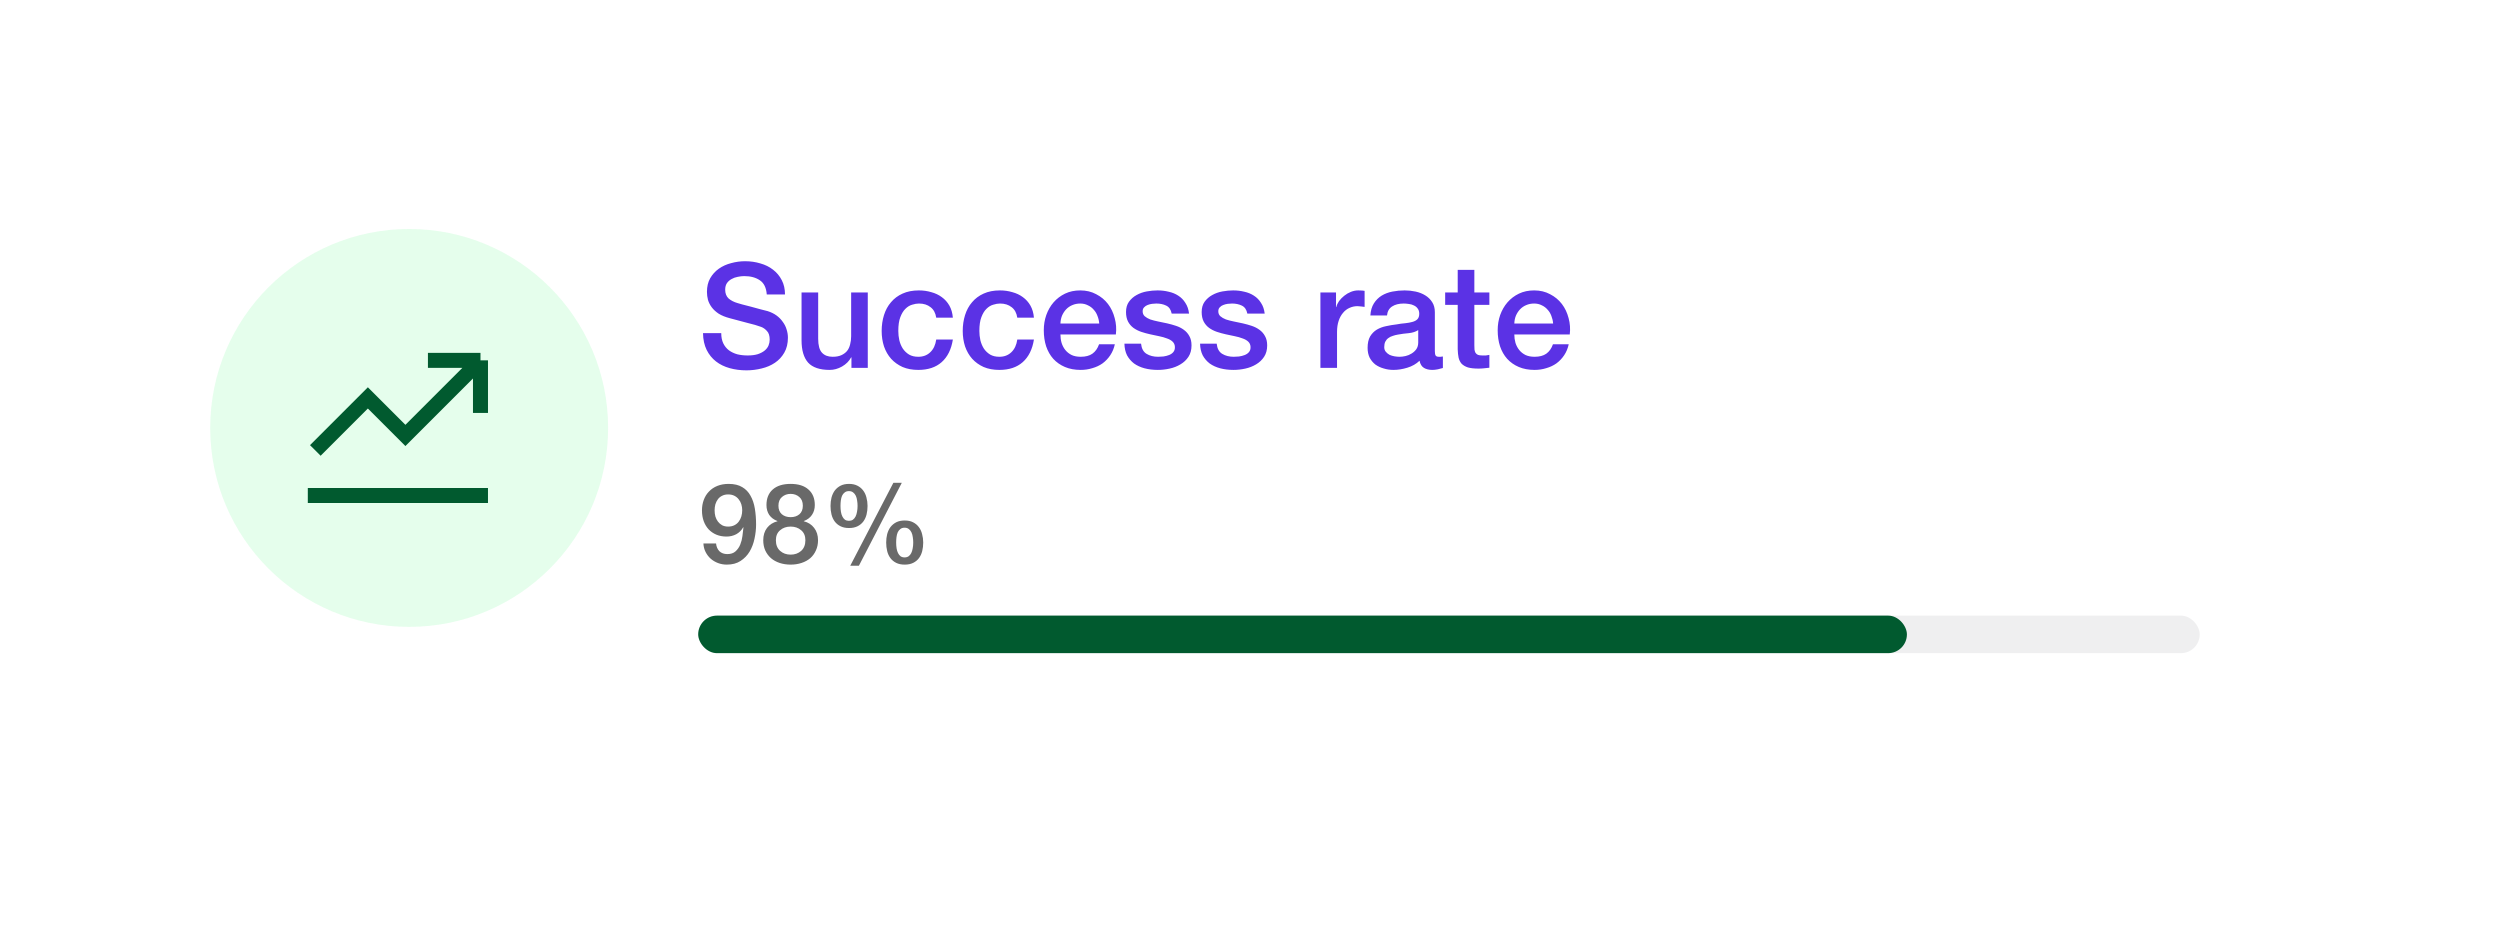 <svg width="333" height="124" viewBox="0 0 333 124" fill="none" xmlns="http://www.w3.org/2000/svg">
<g filter="url(#filter0_d_6559_18109)">
<rect x="7" y="7" width="309" height="100" rx="8" fill="white"/>
</g>
<circle cx="54.5" cy="57" r="26.5" fill="#54FA80" fill-opacity="0.15"/>
<path d="M42 60L49 53L54 58L64 48M64 48H57M64 48V55M41 66H64.999" stroke="#015A2F" stroke-width="2"/>
<path d="M96.07 44.375C96.07 44.906 96.161 45.36 96.342 45.736C96.524 46.111 96.776 46.422 97.1 46.668C97.424 46.901 97.793 47.076 98.208 47.193C98.635 47.297 99.095 47.348 99.587 47.348C100.118 47.348 100.572 47.29 100.948 47.173C101.323 47.044 101.628 46.882 101.861 46.688C102.094 46.493 102.262 46.273 102.366 46.027C102.47 45.768 102.522 45.509 102.522 45.25C102.522 44.718 102.398 44.33 102.152 44.084C101.919 43.825 101.66 43.643 101.375 43.54C100.883 43.358 100.306 43.19 99.646 43.035C98.998 42.866 98.195 42.652 97.236 42.393C96.64 42.238 96.141 42.037 95.74 41.791C95.351 41.532 95.04 41.247 94.807 40.936C94.574 40.625 94.406 40.295 94.302 39.945C94.211 39.595 94.166 39.239 94.166 38.876C94.166 38.176 94.308 37.574 94.593 37.069C94.891 36.551 95.28 36.123 95.759 35.786C96.239 35.45 96.783 35.203 97.392 35.048C98 34.88 98.616 34.795 99.238 34.795C99.963 34.795 100.643 34.893 101.278 35.087C101.926 35.268 102.489 35.547 102.968 35.922C103.461 36.298 103.849 36.764 104.134 37.322C104.419 37.866 104.562 38.5 104.562 39.226H102.133C102.068 38.332 101.764 37.704 101.22 37.341C100.676 36.965 99.983 36.778 99.14 36.778C98.855 36.778 98.564 36.81 98.266 36.875C97.968 36.926 97.696 37.024 97.45 37.166C97.204 37.296 96.996 37.477 96.828 37.71C96.673 37.943 96.595 38.235 96.595 38.585C96.595 39.077 96.744 39.465 97.042 39.751C97.353 40.023 97.754 40.23 98.247 40.372C98.298 40.385 98.499 40.444 98.849 40.547C99.212 40.638 99.613 40.742 100.054 40.858C100.494 40.975 100.922 41.091 101.336 41.208C101.764 41.312 102.068 41.389 102.249 41.441C102.703 41.584 103.098 41.778 103.435 42.024C103.772 42.27 104.05 42.555 104.27 42.879C104.504 43.19 104.672 43.527 104.776 43.889C104.892 44.252 104.95 44.615 104.95 44.978C104.95 45.755 104.789 46.422 104.465 46.979C104.154 47.523 103.739 47.97 103.221 48.32C102.703 48.67 102.113 48.922 101.453 49.078C100.792 49.246 100.118 49.33 99.432 49.33C98.642 49.33 97.897 49.233 97.197 49.039C96.498 48.844 95.889 48.547 95.371 48.145C94.853 47.743 94.438 47.232 94.127 46.61C93.816 45.975 93.654 45.23 93.641 44.375H96.07ZM115.588 49H113.412V47.601H113.373C113.101 48.106 112.693 48.514 112.149 48.825C111.618 49.123 111.073 49.272 110.516 49.272C109.195 49.272 108.236 48.948 107.641 48.3C107.058 47.64 106.766 46.649 106.766 45.327V38.954H108.981V45.114C108.981 45.995 109.15 46.616 109.487 46.979C109.823 47.342 110.296 47.523 110.905 47.523C111.371 47.523 111.76 47.452 112.071 47.309C112.382 47.167 112.635 46.979 112.829 46.746C113.023 46.5 113.159 46.208 113.237 45.871C113.328 45.535 113.373 45.172 113.373 44.783V38.954H115.588V49ZM124.706 42.316C124.615 41.694 124.363 41.227 123.948 40.916C123.546 40.593 123.035 40.431 122.413 40.431C122.128 40.431 121.823 40.482 121.5 40.586C121.176 40.677 120.878 40.858 120.606 41.13C120.334 41.389 120.107 41.758 119.926 42.238C119.744 42.704 119.654 43.319 119.654 44.084C119.654 44.498 119.699 44.913 119.79 45.327C119.893 45.742 120.049 46.111 120.256 46.435C120.476 46.759 120.755 47.024 121.092 47.232C121.428 47.426 121.836 47.523 122.316 47.523C122.963 47.523 123.495 47.322 123.909 46.921C124.337 46.519 124.602 45.956 124.706 45.23H126.921C126.714 46.539 126.215 47.543 125.425 48.242C124.648 48.929 123.611 49.272 122.316 49.272C121.526 49.272 120.826 49.142 120.217 48.883C119.621 48.611 119.116 48.249 118.701 47.795C118.287 47.329 117.97 46.778 117.749 46.144C117.542 45.509 117.438 44.822 117.438 44.084C117.438 43.332 117.542 42.626 117.749 41.966C117.957 41.305 118.267 40.735 118.682 40.256C119.097 39.764 119.608 39.381 120.217 39.109C120.839 38.824 121.564 38.682 122.393 38.682C122.976 38.682 123.527 38.76 124.045 38.915C124.576 39.057 125.043 39.278 125.444 39.576C125.859 39.874 126.196 40.249 126.455 40.703C126.714 41.156 126.869 41.694 126.921 42.316H124.706ZM135.503 42.316C135.413 41.694 135.16 41.227 134.746 40.916C134.344 40.593 133.832 40.431 133.21 40.431C132.925 40.431 132.621 40.482 132.297 40.586C131.973 40.677 131.675 40.858 131.403 41.13C131.131 41.389 130.905 41.758 130.723 42.238C130.542 42.704 130.451 43.319 130.451 44.084C130.451 44.498 130.496 44.913 130.587 45.327C130.691 45.742 130.846 46.111 131.053 46.435C131.274 46.759 131.552 47.024 131.889 47.232C132.226 47.426 132.634 47.523 133.113 47.523C133.761 47.523 134.292 47.322 134.707 46.921C135.134 46.519 135.4 45.956 135.503 45.23H137.719C137.511 46.539 137.013 47.543 136.222 48.242C135.445 48.929 134.409 49.272 133.113 49.272C132.323 49.272 131.623 49.142 131.015 48.883C130.419 48.611 129.913 48.249 129.499 47.795C129.084 47.329 128.767 46.778 128.547 46.144C128.34 45.509 128.236 44.822 128.236 44.084C128.236 43.332 128.34 42.626 128.547 41.966C128.754 41.305 129.065 40.735 129.48 40.256C129.894 39.764 130.406 39.381 131.015 39.109C131.636 38.824 132.362 38.682 133.191 38.682C133.774 38.682 134.324 38.76 134.843 38.915C135.374 39.057 135.84 39.278 136.242 39.576C136.656 39.874 136.993 40.249 137.252 40.703C137.511 41.156 137.667 41.694 137.719 42.316H135.503ZM146.417 43.093C146.392 42.743 146.314 42.406 146.184 42.082C146.068 41.758 145.899 41.48 145.679 41.247C145.472 41.001 145.213 40.806 144.902 40.664C144.604 40.508 144.267 40.431 143.891 40.431C143.503 40.431 143.146 40.502 142.823 40.644C142.512 40.774 142.24 40.962 142.006 41.208C141.786 41.441 141.605 41.72 141.462 42.044C141.333 42.367 141.262 42.717 141.249 43.093H146.417ZM141.249 44.55C141.249 44.939 141.3 45.315 141.404 45.677C141.521 46.04 141.689 46.357 141.909 46.629C142.129 46.901 142.408 47.122 142.745 47.29C143.082 47.446 143.483 47.523 143.95 47.523C144.597 47.523 145.116 47.387 145.504 47.115C145.906 46.83 146.204 46.409 146.398 45.852H148.497C148.38 46.396 148.179 46.882 147.894 47.309C147.609 47.737 147.266 48.1 146.864 48.398C146.463 48.683 146.009 48.896 145.504 49.039C145.012 49.194 144.494 49.272 143.95 49.272C143.159 49.272 142.46 49.142 141.851 48.883C141.242 48.624 140.724 48.262 140.296 47.795C139.882 47.329 139.565 46.772 139.344 46.124C139.137 45.476 139.033 44.764 139.033 43.987C139.033 43.274 139.143 42.6 139.364 41.966C139.597 41.318 139.921 40.755 140.335 40.275C140.763 39.783 141.275 39.394 141.87 39.109C142.466 38.824 143.14 38.682 143.891 38.682C144.682 38.682 145.388 38.85 146.009 39.187C146.644 39.511 147.169 39.945 147.583 40.489C147.998 41.033 148.296 41.661 148.477 42.374C148.672 43.073 148.723 43.799 148.633 44.55H141.249ZM151.988 45.774C152.053 46.422 152.299 46.876 152.726 47.135C153.154 47.394 153.665 47.523 154.261 47.523C154.469 47.523 154.702 47.51 154.961 47.484C155.233 47.446 155.485 47.381 155.719 47.29C155.952 47.199 156.14 47.07 156.282 46.901C156.438 46.72 156.509 46.487 156.496 46.202C156.483 45.917 156.379 45.684 156.185 45.502C155.991 45.321 155.738 45.178 155.427 45.075C155.129 44.958 154.786 44.861 154.397 44.783C154.009 44.706 153.614 44.621 153.212 44.531C152.797 44.44 152.396 44.33 152.007 44.2C151.632 44.071 151.288 43.896 150.977 43.676C150.679 43.456 150.44 43.177 150.258 42.84C150.077 42.49 149.986 42.063 149.986 41.558C149.986 41.014 150.116 40.56 150.375 40.197C150.647 39.822 150.984 39.524 151.385 39.304C151.8 39.07 152.253 38.908 152.746 38.818C153.251 38.727 153.73 38.682 154.184 38.682C154.702 38.682 155.194 38.74 155.66 38.857C156.14 38.96 156.567 39.135 156.943 39.381C157.332 39.627 157.649 39.951 157.895 40.353C158.154 40.742 158.316 41.214 158.381 41.771H156.068C155.965 41.24 155.719 40.884 155.33 40.703C154.954 40.521 154.52 40.431 154.028 40.431C153.873 40.431 153.685 40.444 153.465 40.469C153.257 40.495 153.057 40.547 152.862 40.625C152.681 40.69 152.525 40.793 152.396 40.936C152.266 41.065 152.202 41.24 152.202 41.461C152.202 41.733 152.292 41.953 152.474 42.121C152.668 42.29 152.914 42.432 153.212 42.549C153.523 42.652 153.873 42.743 154.261 42.821C154.65 42.898 155.052 42.983 155.466 43.073C155.868 43.164 156.263 43.274 156.651 43.404C157.04 43.533 157.383 43.708 157.681 43.928C157.992 44.149 158.238 44.427 158.42 44.764C158.614 45.101 158.711 45.515 158.711 46.008C158.711 46.603 158.575 47.109 158.303 47.523C158.031 47.938 157.675 48.275 157.234 48.534C156.807 48.793 156.328 48.981 155.796 49.097C155.265 49.214 154.741 49.272 154.222 49.272C153.588 49.272 152.998 49.201 152.454 49.058C151.923 48.916 151.457 48.702 151.055 48.417C150.666 48.119 150.356 47.756 150.122 47.329C149.902 46.888 149.786 46.37 149.773 45.774H151.988ZM162.064 45.774C162.129 46.422 162.375 46.876 162.803 47.135C163.23 47.394 163.742 47.523 164.338 47.523C164.545 47.523 164.778 47.51 165.037 47.484C165.309 47.446 165.562 47.381 165.795 47.29C166.028 47.199 166.216 47.07 166.359 46.901C166.514 46.72 166.585 46.487 166.572 46.202C166.559 45.917 166.456 45.684 166.261 45.502C166.067 45.321 165.815 45.178 165.504 45.075C165.206 44.958 164.862 44.861 164.474 44.783C164.085 44.706 163.69 44.621 163.288 44.531C162.874 44.44 162.472 44.33 162.084 44.2C161.708 44.071 161.365 43.896 161.054 43.676C160.756 43.456 160.516 43.177 160.335 42.84C160.153 42.49 160.063 42.063 160.063 41.558C160.063 41.014 160.192 40.56 160.451 40.197C160.723 39.822 161.06 39.524 161.462 39.304C161.876 39.07 162.33 38.908 162.822 38.818C163.327 38.727 163.807 38.682 164.26 38.682C164.778 38.682 165.27 38.74 165.737 38.857C166.216 38.96 166.644 39.135 167.019 39.381C167.408 39.627 167.725 39.951 167.971 40.353C168.231 40.742 168.392 41.214 168.457 41.771H166.145C166.041 41.24 165.795 40.884 165.406 40.703C165.031 40.521 164.597 40.431 164.105 40.431C163.949 40.431 163.761 40.444 163.541 40.469C163.334 40.495 163.133 40.547 162.939 40.625C162.757 40.69 162.602 40.793 162.472 40.936C162.343 41.065 162.278 41.24 162.278 41.461C162.278 41.733 162.369 41.953 162.55 42.121C162.744 42.29 162.99 42.432 163.288 42.549C163.599 42.652 163.949 42.743 164.338 42.821C164.726 42.898 165.128 42.983 165.542 43.073C165.944 43.164 166.339 43.274 166.728 43.404C167.116 43.533 167.46 43.708 167.758 43.928C168.069 44.149 168.315 44.427 168.496 44.764C168.69 45.101 168.788 45.515 168.788 46.008C168.788 46.603 168.652 47.109 168.379 47.523C168.107 47.938 167.751 48.275 167.311 48.534C166.883 48.793 166.404 48.981 165.873 49.097C165.342 49.214 164.817 49.272 164.299 49.272C163.664 49.272 163.075 49.201 162.531 49.058C161.999 48.916 161.533 48.702 161.131 48.417C160.743 48.119 160.432 47.756 160.199 47.329C159.979 46.888 159.862 46.37 159.849 45.774H162.064ZM175.878 38.954H177.957V40.897H177.996C178.061 40.625 178.184 40.359 178.365 40.1C178.559 39.841 178.786 39.608 179.045 39.401C179.317 39.181 179.615 39.006 179.939 38.876C180.263 38.746 180.593 38.682 180.93 38.682C181.189 38.682 181.364 38.688 181.455 38.701C181.558 38.714 181.662 38.727 181.765 38.74V40.878C181.61 40.852 181.448 40.832 181.28 40.819C181.124 40.793 180.969 40.78 180.813 40.78C180.438 40.78 180.081 40.858 179.745 41.014C179.421 41.156 179.136 41.376 178.89 41.674C178.643 41.959 178.449 42.316 178.307 42.743C178.164 43.17 178.093 43.663 178.093 44.22V49H175.878V38.954ZM191.123 46.765C191.123 47.037 191.155 47.232 191.22 47.348C191.298 47.465 191.44 47.523 191.648 47.523C191.712 47.523 191.79 47.523 191.881 47.523C191.972 47.523 192.075 47.51 192.192 47.484V49.019C192.114 49.045 192.01 49.071 191.881 49.097C191.764 49.136 191.641 49.168 191.512 49.194C191.382 49.22 191.253 49.24 191.123 49.253C190.994 49.266 190.883 49.272 190.793 49.272C190.339 49.272 189.964 49.181 189.666 49C189.368 48.819 189.173 48.501 189.083 48.048C188.642 48.475 188.098 48.786 187.45 48.981C186.816 49.175 186.2 49.272 185.604 49.272C185.151 49.272 184.717 49.207 184.303 49.078C183.888 48.961 183.519 48.786 183.195 48.553C182.884 48.307 182.631 48.002 182.437 47.64C182.256 47.264 182.165 46.83 182.165 46.338C182.165 45.716 182.275 45.211 182.495 44.822C182.729 44.434 183.027 44.129 183.389 43.909C183.765 43.689 184.179 43.533 184.633 43.443C185.099 43.339 185.566 43.261 186.032 43.209C186.434 43.132 186.816 43.08 187.178 43.054C187.541 43.015 187.859 42.957 188.131 42.879C188.416 42.801 188.636 42.685 188.791 42.529C188.96 42.361 189.044 42.115 189.044 41.791C189.044 41.506 188.973 41.273 188.83 41.091C188.701 40.91 188.532 40.774 188.325 40.683C188.131 40.58 187.91 40.515 187.664 40.489C187.418 40.45 187.185 40.431 186.965 40.431C186.343 40.431 185.831 40.56 185.43 40.819C185.028 41.078 184.801 41.48 184.749 42.024H182.534C182.573 41.376 182.729 40.839 183.001 40.411C183.273 39.984 183.616 39.64 184.031 39.381C184.458 39.122 184.937 38.941 185.468 38.837C186 38.734 186.544 38.682 187.101 38.682C187.593 38.682 188.079 38.734 188.558 38.837C189.037 38.941 189.465 39.109 189.841 39.342C190.229 39.576 190.54 39.88 190.773 40.256C191.006 40.618 191.123 41.065 191.123 41.596V46.765ZM188.908 43.967C188.571 44.187 188.156 44.323 187.664 44.375C187.172 44.414 186.68 44.479 186.187 44.57C185.954 44.608 185.728 44.667 185.507 44.745C185.287 44.809 185.093 44.906 184.924 45.036C184.756 45.153 184.62 45.315 184.516 45.522C184.426 45.716 184.38 45.956 184.38 46.241C184.38 46.487 184.452 46.694 184.594 46.862C184.737 47.031 184.905 47.167 185.099 47.271C185.307 47.361 185.527 47.426 185.76 47.465C186.006 47.504 186.226 47.523 186.421 47.523C186.667 47.523 186.932 47.491 187.217 47.426C187.502 47.361 187.768 47.251 188.014 47.096C188.273 46.94 188.487 46.746 188.655 46.513C188.824 46.267 188.908 45.969 188.908 45.619V43.967ZM192.496 38.954H194.167V35.942H196.383V38.954H198.384V40.605H196.383V45.969C196.383 46.202 196.389 46.403 196.402 46.571C196.428 46.739 196.473 46.882 196.538 46.998C196.616 47.115 196.726 47.206 196.868 47.271C197.011 47.322 197.205 47.348 197.451 47.348C197.607 47.348 197.762 47.348 197.918 47.348C198.073 47.335 198.229 47.309 198.384 47.271V48.981C198.138 49.007 197.898 49.032 197.665 49.058C197.432 49.084 197.192 49.097 196.946 49.097C196.363 49.097 195.89 49.045 195.528 48.942C195.178 48.825 194.899 48.663 194.692 48.456C194.498 48.236 194.362 47.964 194.284 47.64C194.219 47.316 194.18 46.947 194.167 46.532V40.605H192.496V38.954ZM206.876 43.093C206.85 42.743 206.772 42.406 206.643 42.082C206.526 41.758 206.358 41.48 206.137 41.247C205.93 41.001 205.671 40.806 205.36 40.664C205.062 40.508 204.725 40.431 204.35 40.431C203.961 40.431 203.605 40.502 203.281 40.644C202.97 40.774 202.698 40.962 202.465 41.208C202.245 41.441 202.063 41.72 201.921 42.044C201.791 42.367 201.72 42.717 201.707 43.093H206.876ZM201.707 44.55C201.707 44.939 201.759 45.315 201.862 45.677C201.979 46.04 202.147 46.357 202.368 46.629C202.588 46.901 202.866 47.122 203.203 47.29C203.54 47.446 203.942 47.523 204.408 47.523C205.056 47.523 205.574 47.387 205.963 47.115C206.364 46.83 206.662 46.409 206.856 45.852H208.955C208.838 46.396 208.638 46.882 208.353 47.309C208.068 47.737 207.724 48.1 207.323 48.398C206.921 48.683 206.468 48.896 205.963 49.039C205.47 49.194 204.952 49.272 204.408 49.272C203.618 49.272 202.918 49.142 202.309 48.883C201.7 48.624 201.182 48.262 200.755 47.795C200.34 47.329 200.023 46.772 199.803 46.124C199.595 45.476 199.492 44.764 199.492 43.987C199.492 43.274 199.602 42.6 199.822 41.966C200.055 41.318 200.379 40.755 200.794 40.275C201.221 39.783 201.733 39.394 202.329 39.109C202.925 38.824 203.598 38.682 204.35 38.682C205.14 38.682 205.846 38.85 206.468 39.187C207.103 39.511 207.627 39.945 208.042 40.489C208.456 41.033 208.754 41.661 208.936 42.374C209.13 43.073 209.182 43.799 209.091 44.55H201.707Z" fill="#5B32E5"/>
<path d="M95.378 72.386C95.417 72.809 95.565 73.154 95.821 73.42C96.087 73.676 96.441 73.804 96.884 73.804C97.337 73.804 97.697 73.686 97.963 73.449C98.238 73.203 98.45 72.903 98.597 72.548C98.745 72.184 98.844 71.8 98.893 71.396C98.952 70.983 98.996 70.604 99.026 70.259L98.996 70.23C98.77 70.633 98.46 70.943 98.066 71.16C97.672 71.367 97.239 71.47 96.766 71.47C96.274 71.47 95.826 71.386 95.422 71.219C95.028 71.052 94.689 70.82 94.403 70.525C94.118 70.22 93.896 69.855 93.739 69.432C93.581 68.999 93.502 68.516 93.502 67.985C93.502 67.483 93.581 67.02 93.739 66.596C93.896 66.163 94.127 65.789 94.433 65.474C94.738 65.149 95.112 64.898 95.555 64.721C95.998 64.543 96.5 64.455 97.061 64.455C97.79 64.455 98.391 64.597 98.863 64.883C99.336 65.159 99.705 65.543 99.971 66.035C100.247 66.517 100.439 67.089 100.547 67.748C100.655 68.408 100.71 69.112 100.71 69.86C100.71 70.481 100.641 71.106 100.503 71.736C100.375 72.366 100.158 72.942 99.853 73.464C99.548 73.976 99.144 74.394 98.642 74.719C98.15 75.044 97.539 75.207 96.811 75.207C96.397 75.207 96.008 75.138 95.644 75C95.279 74.862 94.954 74.67 94.669 74.424C94.393 74.178 94.167 73.882 93.99 73.538C93.812 73.193 93.714 72.809 93.694 72.386H95.378ZM96.988 65.858C96.683 65.858 96.417 65.917 96.19 66.035C95.964 66.143 95.777 66.296 95.629 66.493C95.481 66.69 95.368 66.916 95.289 67.172C95.22 67.428 95.186 67.694 95.186 67.97C95.186 68.255 95.22 68.531 95.289 68.797C95.368 69.053 95.481 69.279 95.629 69.476C95.777 69.673 95.964 69.836 96.19 69.964C96.417 70.082 96.683 70.141 96.988 70.141C97.303 70.141 97.579 70.082 97.815 69.964C98.051 69.846 98.243 69.688 98.391 69.491C98.548 69.284 98.666 69.053 98.745 68.797C98.824 68.531 98.863 68.255 98.863 67.97C98.863 67.694 98.824 67.428 98.745 67.172C98.666 66.916 98.548 66.695 98.391 66.508C98.243 66.311 98.051 66.153 97.815 66.035C97.579 65.917 97.303 65.858 96.988 65.858ZM105.313 65.784C104.86 65.784 104.476 65.922 104.161 66.198C103.846 66.463 103.688 66.852 103.688 67.364C103.688 67.857 103.841 68.236 104.146 68.501C104.451 68.757 104.84 68.885 105.313 68.885C105.785 68.885 106.174 68.757 106.479 68.501C106.785 68.236 106.937 67.857 106.937 67.364C106.937 66.852 106.78 66.463 106.465 66.198C106.15 65.922 105.766 65.784 105.313 65.784ZM105.313 75.207C104.791 75.207 104.303 75.133 103.85 74.985C103.407 74.838 103.023 74.626 102.698 74.35C102.374 74.065 102.118 73.72 101.93 73.316C101.753 72.913 101.665 72.46 101.665 71.957C101.665 71.308 101.832 70.761 102.167 70.318C102.511 69.875 102.974 69.58 103.555 69.432V69.403C103.082 69.225 102.718 68.954 102.462 68.59C102.216 68.216 102.093 67.778 102.093 67.276C102.093 66.389 102.369 65.7 102.92 65.208C103.481 64.706 104.279 64.455 105.313 64.455C106.346 64.455 107.139 64.706 107.69 65.208C108.252 65.7 108.532 66.389 108.532 67.276C108.532 67.778 108.404 68.216 108.148 68.59C107.902 68.954 107.543 69.225 107.07 69.403V69.432C107.651 69.58 108.109 69.875 108.444 70.318C108.788 70.761 108.961 71.308 108.961 71.957C108.961 72.46 108.867 72.913 108.68 73.316C108.503 73.72 108.252 74.065 107.927 74.35C107.602 74.626 107.213 74.838 106.76 74.985C106.317 75.133 105.834 75.207 105.313 75.207ZM105.313 73.877C105.874 73.877 106.342 73.71 106.716 73.375C107.09 73.041 107.277 72.568 107.277 71.957C107.277 71.386 107.09 70.943 106.716 70.628C106.342 70.303 105.874 70.141 105.313 70.141C104.751 70.141 104.284 70.303 103.91 70.628C103.535 70.943 103.348 71.386 103.348 71.957C103.348 72.568 103.535 73.041 103.91 73.375C104.284 73.71 104.751 73.877 105.313 73.877ZM111.954 67.394C111.954 67.669 111.973 67.93 112.013 68.177C112.052 68.413 112.116 68.62 112.205 68.797C112.293 68.974 112.407 69.117 112.545 69.225C112.692 69.324 112.869 69.373 113.076 69.373C113.283 69.373 113.46 69.324 113.608 69.225C113.756 69.117 113.874 68.974 113.962 68.797C114.051 68.62 114.115 68.413 114.154 68.177C114.204 67.93 114.228 67.669 114.228 67.394C114.228 67.148 114.209 66.906 114.169 66.67C114.14 66.434 114.081 66.222 113.992 66.035C113.903 65.848 113.785 65.7 113.637 65.592C113.49 65.474 113.303 65.415 113.076 65.415C112.85 65.415 112.663 65.474 112.515 65.592C112.367 65.7 112.249 65.848 112.161 66.035C112.082 66.222 112.028 66.434 111.998 66.67C111.969 66.906 111.954 67.148 111.954 67.394ZM113.091 70.333C112.648 70.333 112.269 70.254 111.954 70.097C111.639 69.939 111.383 69.727 111.186 69.462C110.989 69.196 110.846 68.885 110.757 68.531C110.669 68.177 110.625 67.797 110.625 67.394C110.625 67 110.669 66.626 110.757 66.271C110.856 65.907 111.004 65.592 111.201 65.326C111.407 65.06 111.663 64.849 111.969 64.691C112.284 64.534 112.658 64.455 113.091 64.455C113.524 64.455 113.893 64.534 114.199 64.691C114.514 64.849 114.77 65.06 114.967 65.326C115.173 65.592 115.321 65.907 115.41 66.271C115.508 66.626 115.557 67 115.557 67.394C115.557 67.797 115.513 68.177 115.425 68.531C115.336 68.885 115.193 69.196 114.996 69.462C114.799 69.727 114.543 69.939 114.228 70.097C113.913 70.254 113.534 70.333 113.091 70.333ZM119.368 72.268C119.368 72.543 119.388 72.804 119.427 73.05C119.466 73.287 119.53 73.493 119.619 73.671C119.708 73.848 119.821 73.991 119.959 74.099C120.106 74.198 120.284 74.247 120.49 74.247C120.697 74.247 120.874 74.198 121.022 74.099C121.17 73.991 121.288 73.848 121.377 73.671C121.465 73.493 121.529 73.287 121.569 73.05C121.618 72.804 121.642 72.543 121.642 72.268C121.642 72.022 121.623 71.78 121.583 71.544C121.554 71.308 121.495 71.096 121.406 70.909C121.317 70.722 121.199 70.574 121.052 70.466C120.904 70.348 120.717 70.289 120.49 70.289C120.264 70.289 120.077 70.348 119.929 70.466C119.781 70.574 119.663 70.722 119.575 70.909C119.496 71.096 119.442 71.308 119.412 71.544C119.383 71.78 119.368 72.022 119.368 72.268ZM120.505 75.207C120.062 75.207 119.683 75.128 119.368 74.971C119.053 74.813 118.797 74.601 118.6 74.335C118.403 74.07 118.26 73.759 118.172 73.405C118.083 73.05 118.039 72.671 118.039 72.268C118.039 71.874 118.083 71.5 118.172 71.145C118.27 70.781 118.418 70.466 118.615 70.2C118.821 69.934 119.077 69.722 119.383 69.565C119.698 69.407 120.072 69.329 120.505 69.329C120.938 69.329 121.308 69.407 121.613 69.565C121.928 69.722 122.184 69.934 122.381 70.2C122.588 70.466 122.735 70.781 122.824 71.145C122.922 71.5 122.972 71.874 122.972 72.268C122.972 72.671 122.927 73.05 122.839 73.405C122.75 73.759 122.607 74.07 122.41 74.335C122.213 74.601 121.957 74.813 121.642 74.971C121.327 75.128 120.948 75.207 120.505 75.207ZM118.999 64.307H120.121L114.405 75.355H113.253L118.999 64.307Z" fill="#696969"/>
<rect x="93" y="82" width="200" height="5" rx="2.5" fill="#EFEFF0"/>
<rect x="93" y="82" width="161" height="5" rx="2.5" fill="#015A2F"/>
<defs>
<filter id="filter0_d_6559_18109" x="0.9" y="0.9" width="331.2" height="122.2" filterUnits="userSpaceOnUse" color-interpolation-filters="sRGB">
<feFlood flood-opacity="0" result="BackgroundImageFix"/>
<feColorMatrix in="SourceAlpha" type="matrix" values="0 0 0 0 0 0 0 0 0 0 0 0 0 0 0 0 0 0 127 0" result="hardAlpha"/>
<feMorphology radius="4" operator="erode" in="SourceAlpha" result="effect1_dropShadow_6559_18109"/>
<feOffset dx="5" dy="5"/>
<feGaussianBlur stdDeviation="7.55"/>
<feComposite in2="hardAlpha" operator="out"/>
<feColorMatrix type="matrix" values="0 0 0 0 0.6 0 0 0 0 0.6 0 0 0 0 0.6 0 0 0 0.17 0"/>
<feBlend mode="normal" in2="BackgroundImageFix" result="effect1_dropShadow_6559_18109"/>
<feBlend mode="normal" in="SourceGraphic" in2="effect1_dropShadow_6559_18109" result="shape"/>
</filter>
</defs>
</svg>
